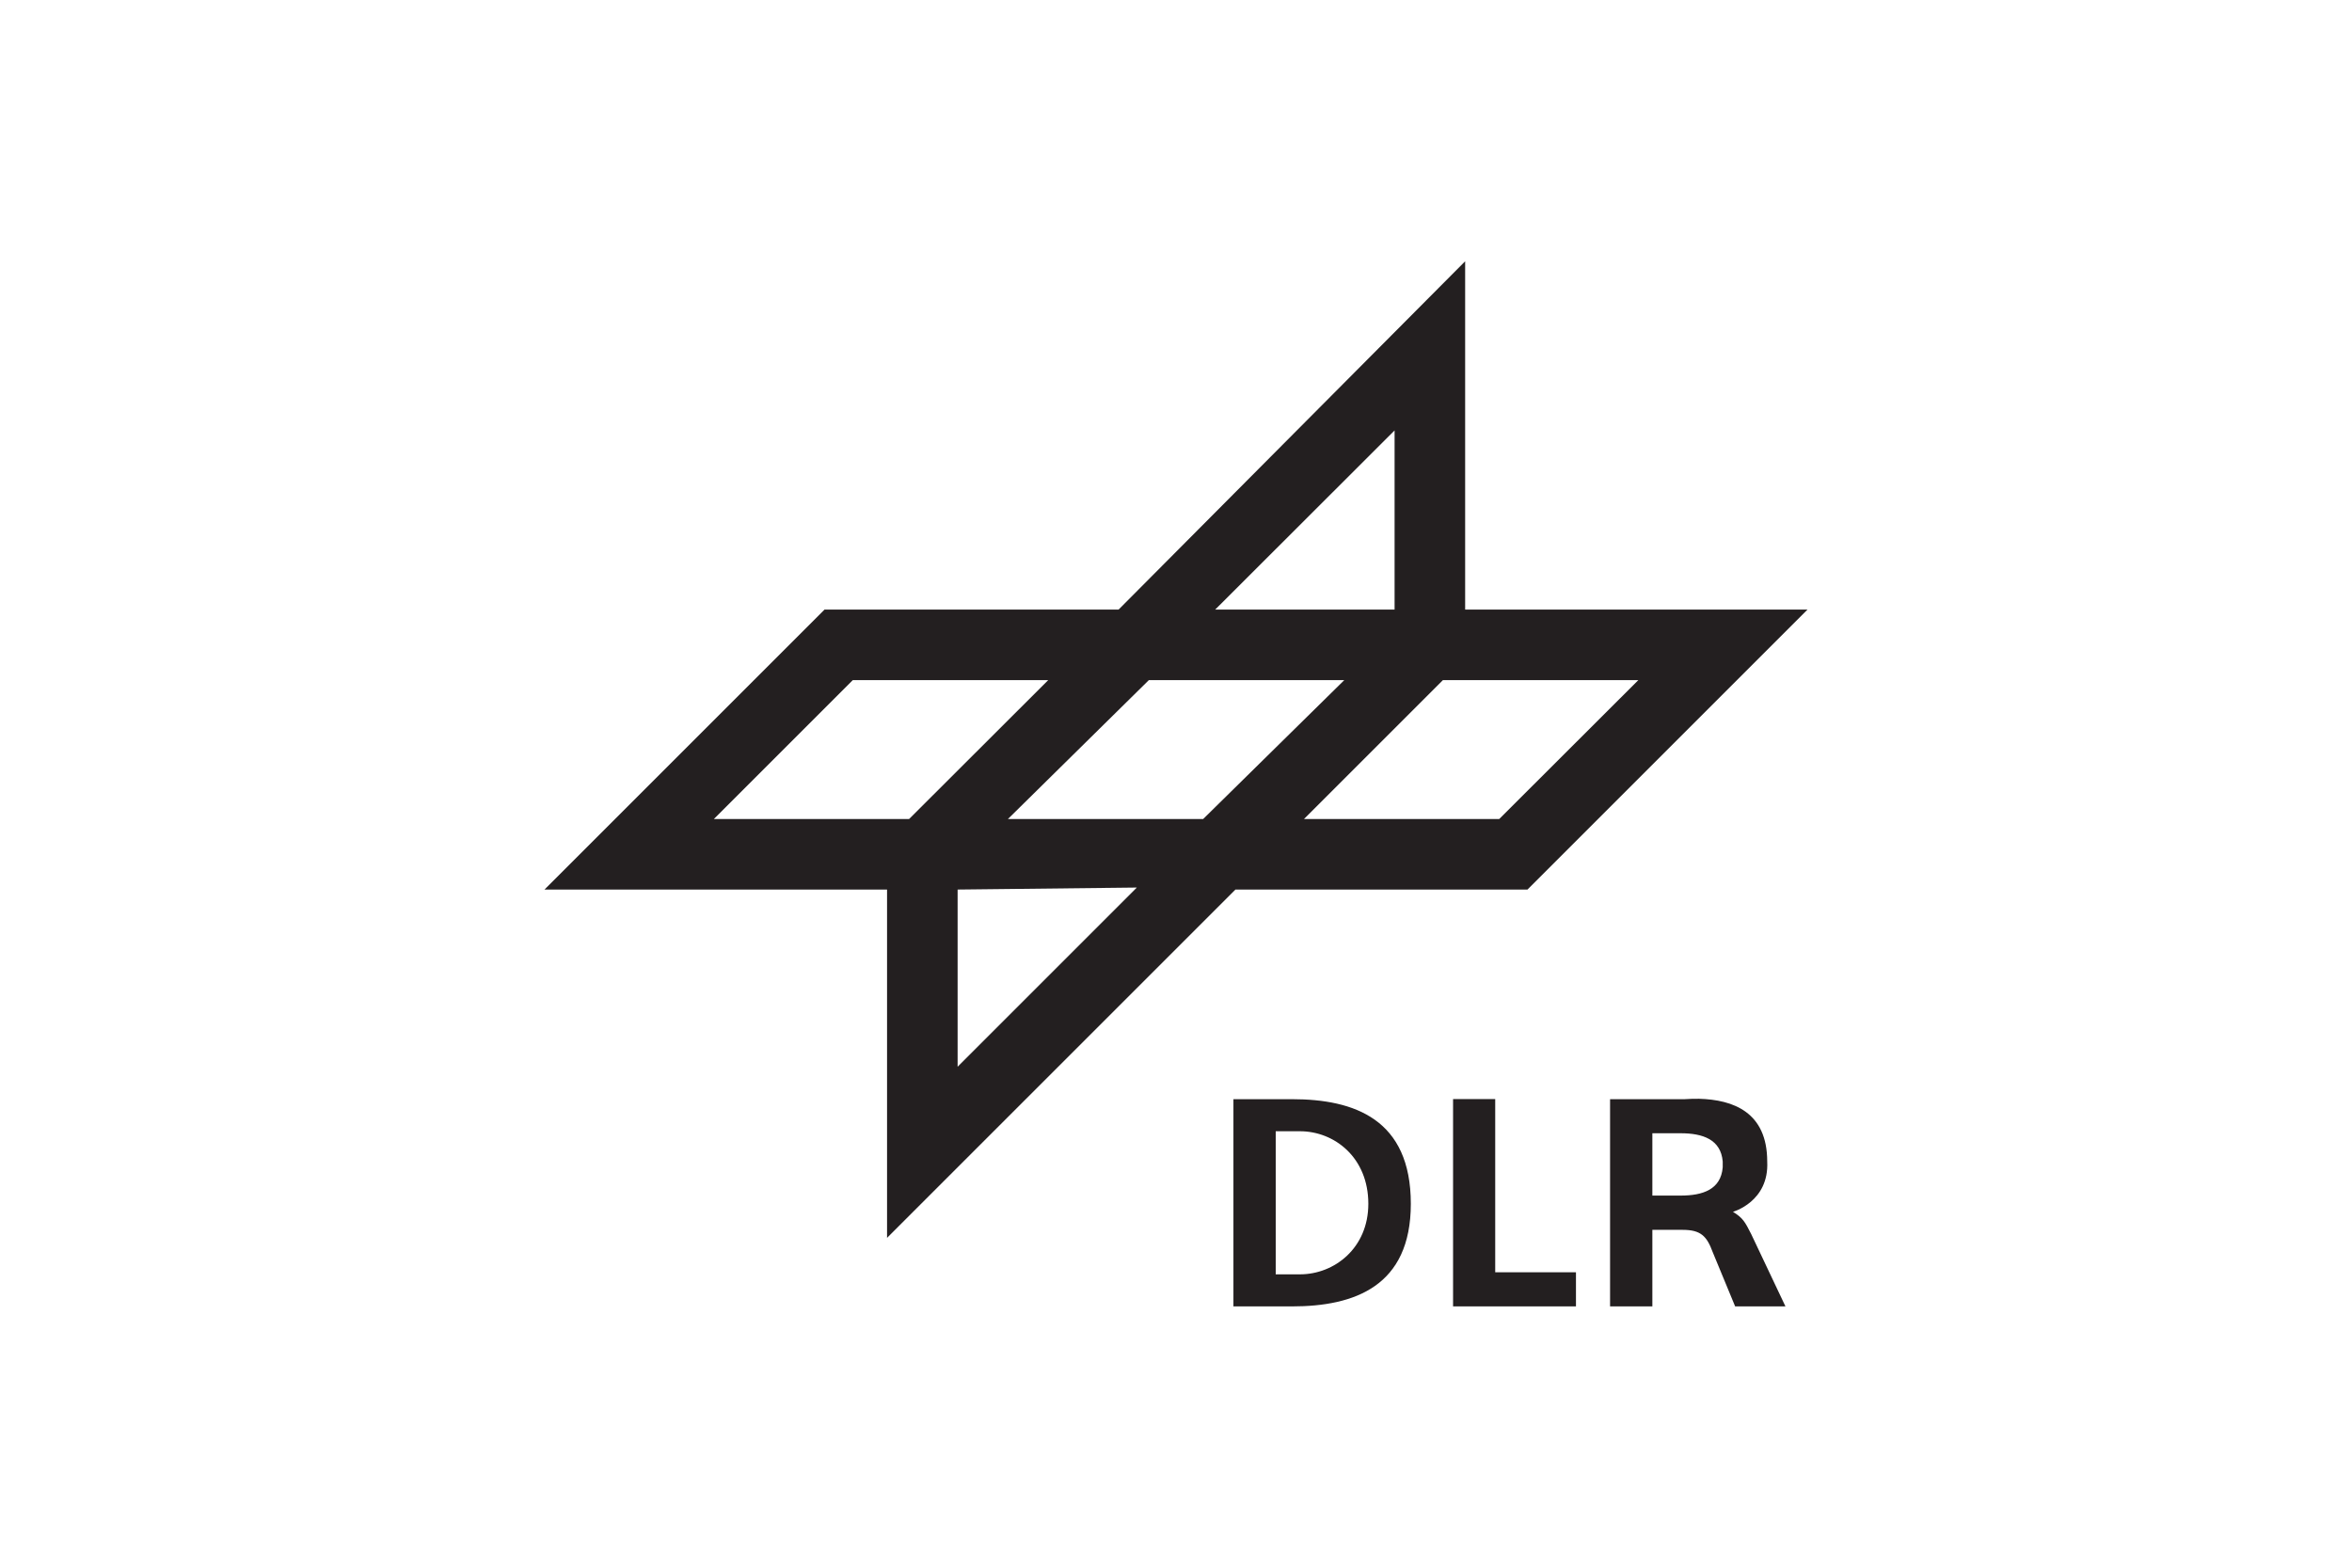 <?xml version="1.0" encoding="UTF-8"?>
<svg xmlns="http://www.w3.org/2000/svg" width="1200" height="800" viewBox="0 0 1200 800" fill="none">
  <path fill-rule="evenodd" clip-rule="evenodd" d="M747.523 133.333L570.7 311.077H420.672L277.802 453.946H452.579V631.69L630.323 453.946H779.329L922.197 311.077H747.523V133.333ZM711.524 219.648V311.077H619.993L711.524 219.648ZM435.091 347.075H534.803L463.829 417.947H364.219L435.091 347.075ZM586.142 347.075H685.855L613.857 417.947H514.247L586.142 347.075ZM736.171 347.075H835.883L764.909 417.947H665.299L736.171 347.075ZM580.006 452.924L488.578 544.352V453.946L580.006 452.924ZM629.3 560.92V666.666H659.162C690.987 666.666 719.808 656.452 719.808 614.304C719.808 571.114 690.987 560.92 659.163 560.92H629.3ZM650.878 577.283H663.254C680.776 577.283 698.126 590.625 698.126 614.304C698.126 636.941 680.776 650.303 663.254 650.303H650.878V577.283ZM866.871 560.715C864.385 560.648 861.947 560.79 859.508 560.92H821.463V666.666H843.042V627.599H858.485C867.672 627.599 870.794 630.71 873.825 638.951L885.279 666.666H910.949L893.461 629.748C890.336 623.591 889.269 621.52 884.154 618.395C884.154 618.395 902.684 613.279 901.642 592.725C901.642 567.531 884.274 561.19 866.871 560.715ZM843.042 578.306H857.462C868.733 578.306 877.992 581.454 878.938 592.726V595.691C877.992 607.057 868.733 610.111 857.462 610.111H843.042V578.306ZM741.362 666.667H804.064V649.24H762.863V560.87H741.362L741.362 666.667Z" fill="#231F20"></path>
</svg>
